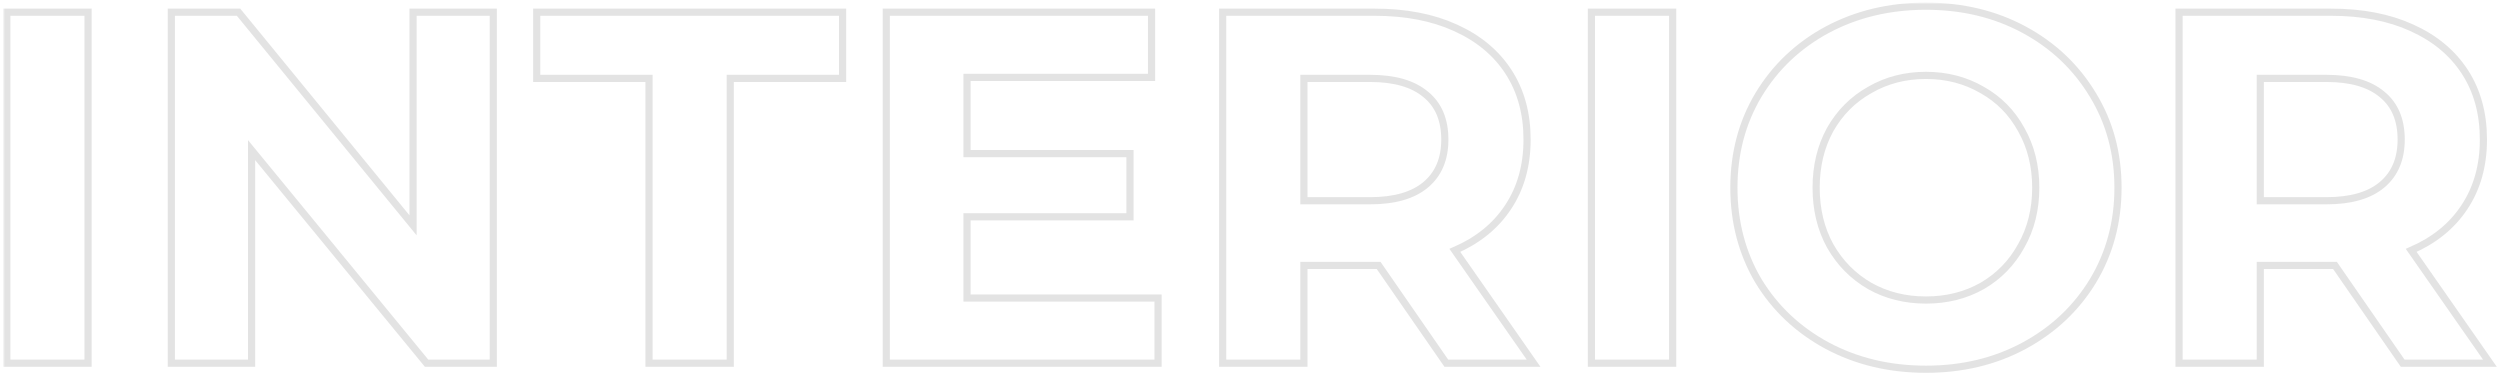 <svg width="698" height="105" viewBox="0 0 698 105" fill="none" xmlns="http://www.w3.org/2000/svg">
<g opacity="0.12">
<mask id="path-1-outside-1_213_869" maskUnits="userSpaceOnUse" x="0.903" y="0.729" width="697" height="104" fill="black">
<rect fill="white" x="0.903" y="0.729" width="697" height="104"/>
<path d="M1.903 3.409H24.583V101.409H1.903V3.409ZM137.721 3.409V101.409H119.101L70.241 41.908V101.409H47.841V3.409H66.601L115.321 62.908V3.409H137.721ZM181.207 21.889H149.847V3.409H235.247V21.889H203.887V101.409H181.207V21.889ZM323.33 83.209V101.409H247.45V3.409H321.51V21.608H269.99V42.889H315.49V60.529H269.99V83.209H323.33ZM403.816 101.409L384.916 74.109H364.056V101.409H341.376V3.409H383.796C392.476 3.409 399.989 4.855 406.336 7.749C412.776 10.642 417.723 14.748 421.176 20.069C424.629 25.389 426.356 31.689 426.356 38.968C426.356 46.248 424.583 52.548 421.036 57.868C417.583 63.095 412.636 67.109 406.196 69.909L428.176 101.409H403.816ZM403.396 38.968C403.396 33.462 401.623 29.262 398.076 26.369C394.529 23.382 389.349 21.889 382.536 21.889H364.056V56.048H382.536C389.349 56.048 394.529 54.555 398.076 51.569C401.623 48.582 403.396 44.382 403.396 38.968ZM444.325 3.409H467.005V101.409H444.325V3.409ZM537.723 103.089C527.549 103.089 518.356 100.895 510.143 96.508C502.023 92.122 495.629 86.102 490.963 78.448C486.389 70.702 484.103 62.022 484.103 52.408C484.103 42.795 486.389 34.162 490.963 26.509C495.629 18.762 502.023 12.695 510.143 8.309C518.356 3.922 527.549 1.729 537.723 1.729C547.896 1.729 557.043 3.922 565.163 8.309C573.283 12.695 579.676 18.762 584.343 26.509C589.009 34.162 591.343 42.795 591.343 52.408C591.343 62.022 589.009 70.702 584.343 78.448C579.676 86.102 573.283 92.122 565.163 96.508C557.043 100.895 547.896 103.089 537.723 103.089ZM537.723 83.769C543.509 83.769 548.736 82.462 553.403 79.849C558.069 77.142 561.709 73.409 564.323 68.648C567.029 63.889 568.383 58.475 568.383 52.408C568.383 46.342 567.029 40.928 564.323 36.169C561.709 31.409 558.069 27.722 553.403 25.108C548.736 22.402 543.509 21.049 537.723 21.049C531.936 21.049 526.709 22.402 522.043 25.108C517.376 27.722 513.689 31.409 510.983 36.169C508.369 40.928 507.063 46.342 507.063 52.408C507.063 58.475 508.369 63.889 510.983 68.648C513.689 73.409 517.376 77.142 522.043 79.849C526.709 82.462 531.936 83.769 537.723 83.769ZM670.828 101.409L651.928 74.109H631.068V101.409H608.388V3.409H650.808C659.488 3.409 667.001 4.855 673.348 7.749C679.788 10.642 684.734 14.748 688.188 20.069C691.641 25.389 693.368 31.689 693.368 38.968C693.368 46.248 691.594 52.548 688.048 57.868C684.594 63.095 679.648 67.109 673.208 69.909L695.188 101.409H670.828ZM670.408 38.968C670.408 33.462 668.634 29.262 665.088 26.369C661.541 23.382 656.361 21.889 649.548 21.889H631.068V56.048H649.548C656.361 56.048 661.541 54.555 665.088 51.569C668.634 48.582 670.408 44.382 670.408 38.968Z"/>
</mask>
<path d="M1.903 3.409H24.583V101.409H1.903V3.409ZM137.721 3.409V101.409H119.101L70.241 41.908V101.409H47.841V3.409H66.601L115.321 62.908V3.409H137.721ZM181.207 21.889H149.847V3.409H235.247V21.889H203.887V101.409H181.207V21.889ZM323.33 83.209V101.409H247.45V3.409H321.51V21.608H269.99V42.889H315.49V60.529H269.99V83.209H323.33ZM403.816 101.409L384.916 74.109H364.056V101.409H341.376V3.409H383.796C392.476 3.409 399.989 4.855 406.336 7.749C412.776 10.642 417.723 14.748 421.176 20.069C424.629 25.389 426.356 31.689 426.356 38.968C426.356 46.248 424.583 52.548 421.036 57.868C417.583 63.095 412.636 67.109 406.196 69.909L428.176 101.409H403.816ZM403.396 38.968C403.396 33.462 401.623 29.262 398.076 26.369C394.529 23.382 389.349 21.889 382.536 21.889H364.056V56.048H382.536C389.349 56.048 394.529 54.555 398.076 51.569C401.623 48.582 403.396 44.382 403.396 38.968ZM444.325 3.409H467.005V101.409H444.325V3.409ZM537.723 103.089C527.549 103.089 518.356 100.895 510.143 96.508C502.023 92.122 495.629 86.102 490.963 78.448C486.389 70.702 484.103 62.022 484.103 52.408C484.103 42.795 486.389 34.162 490.963 26.509C495.629 18.762 502.023 12.695 510.143 8.309C518.356 3.922 527.549 1.729 537.723 1.729C547.896 1.729 557.043 3.922 565.163 8.309C573.283 12.695 579.676 18.762 584.343 26.509C589.009 34.162 591.343 42.795 591.343 52.408C591.343 62.022 589.009 70.702 584.343 78.448C579.676 86.102 573.283 92.122 565.163 96.508C557.043 100.895 547.896 103.089 537.723 103.089ZM537.723 83.769C543.509 83.769 548.736 82.462 553.403 79.849C558.069 77.142 561.709 73.409 564.323 68.648C567.029 63.889 568.383 58.475 568.383 52.408C568.383 46.342 567.029 40.928 564.323 36.169C561.709 31.409 558.069 27.722 553.403 25.108C548.736 22.402 543.509 21.049 537.723 21.049C531.936 21.049 526.709 22.402 522.043 25.108C517.376 27.722 513.689 31.409 510.983 36.169C508.369 40.928 507.063 46.342 507.063 52.408C507.063 58.475 508.369 63.889 510.983 68.648C513.689 73.409 517.376 77.142 522.043 79.849C526.709 82.462 531.936 83.769 537.723 83.769ZM670.828 101.409L651.928 74.109H631.068V101.409H608.388V3.409H650.808C659.488 3.409 667.001 4.855 673.348 7.749C679.788 10.642 684.734 14.748 688.188 20.069C691.641 25.389 693.368 31.689 693.368 38.968C693.368 46.248 691.594 52.548 688.048 57.868C684.594 63.095 679.648 67.109 673.208 69.909L695.188 101.409H670.828ZM670.408 38.968C670.408 33.462 668.634 29.262 665.088 26.369C661.541 23.382 656.361 21.889 649.548 21.889H631.068V56.048H649.548C656.361 56.048 661.541 54.555 665.088 51.569C668.634 48.582 670.408 44.382 670.408 38.968Z" stroke="#111111" stroke-width="2" mask="url(#path-1-outside-1_213_869)"/>
</g>
</svg>
